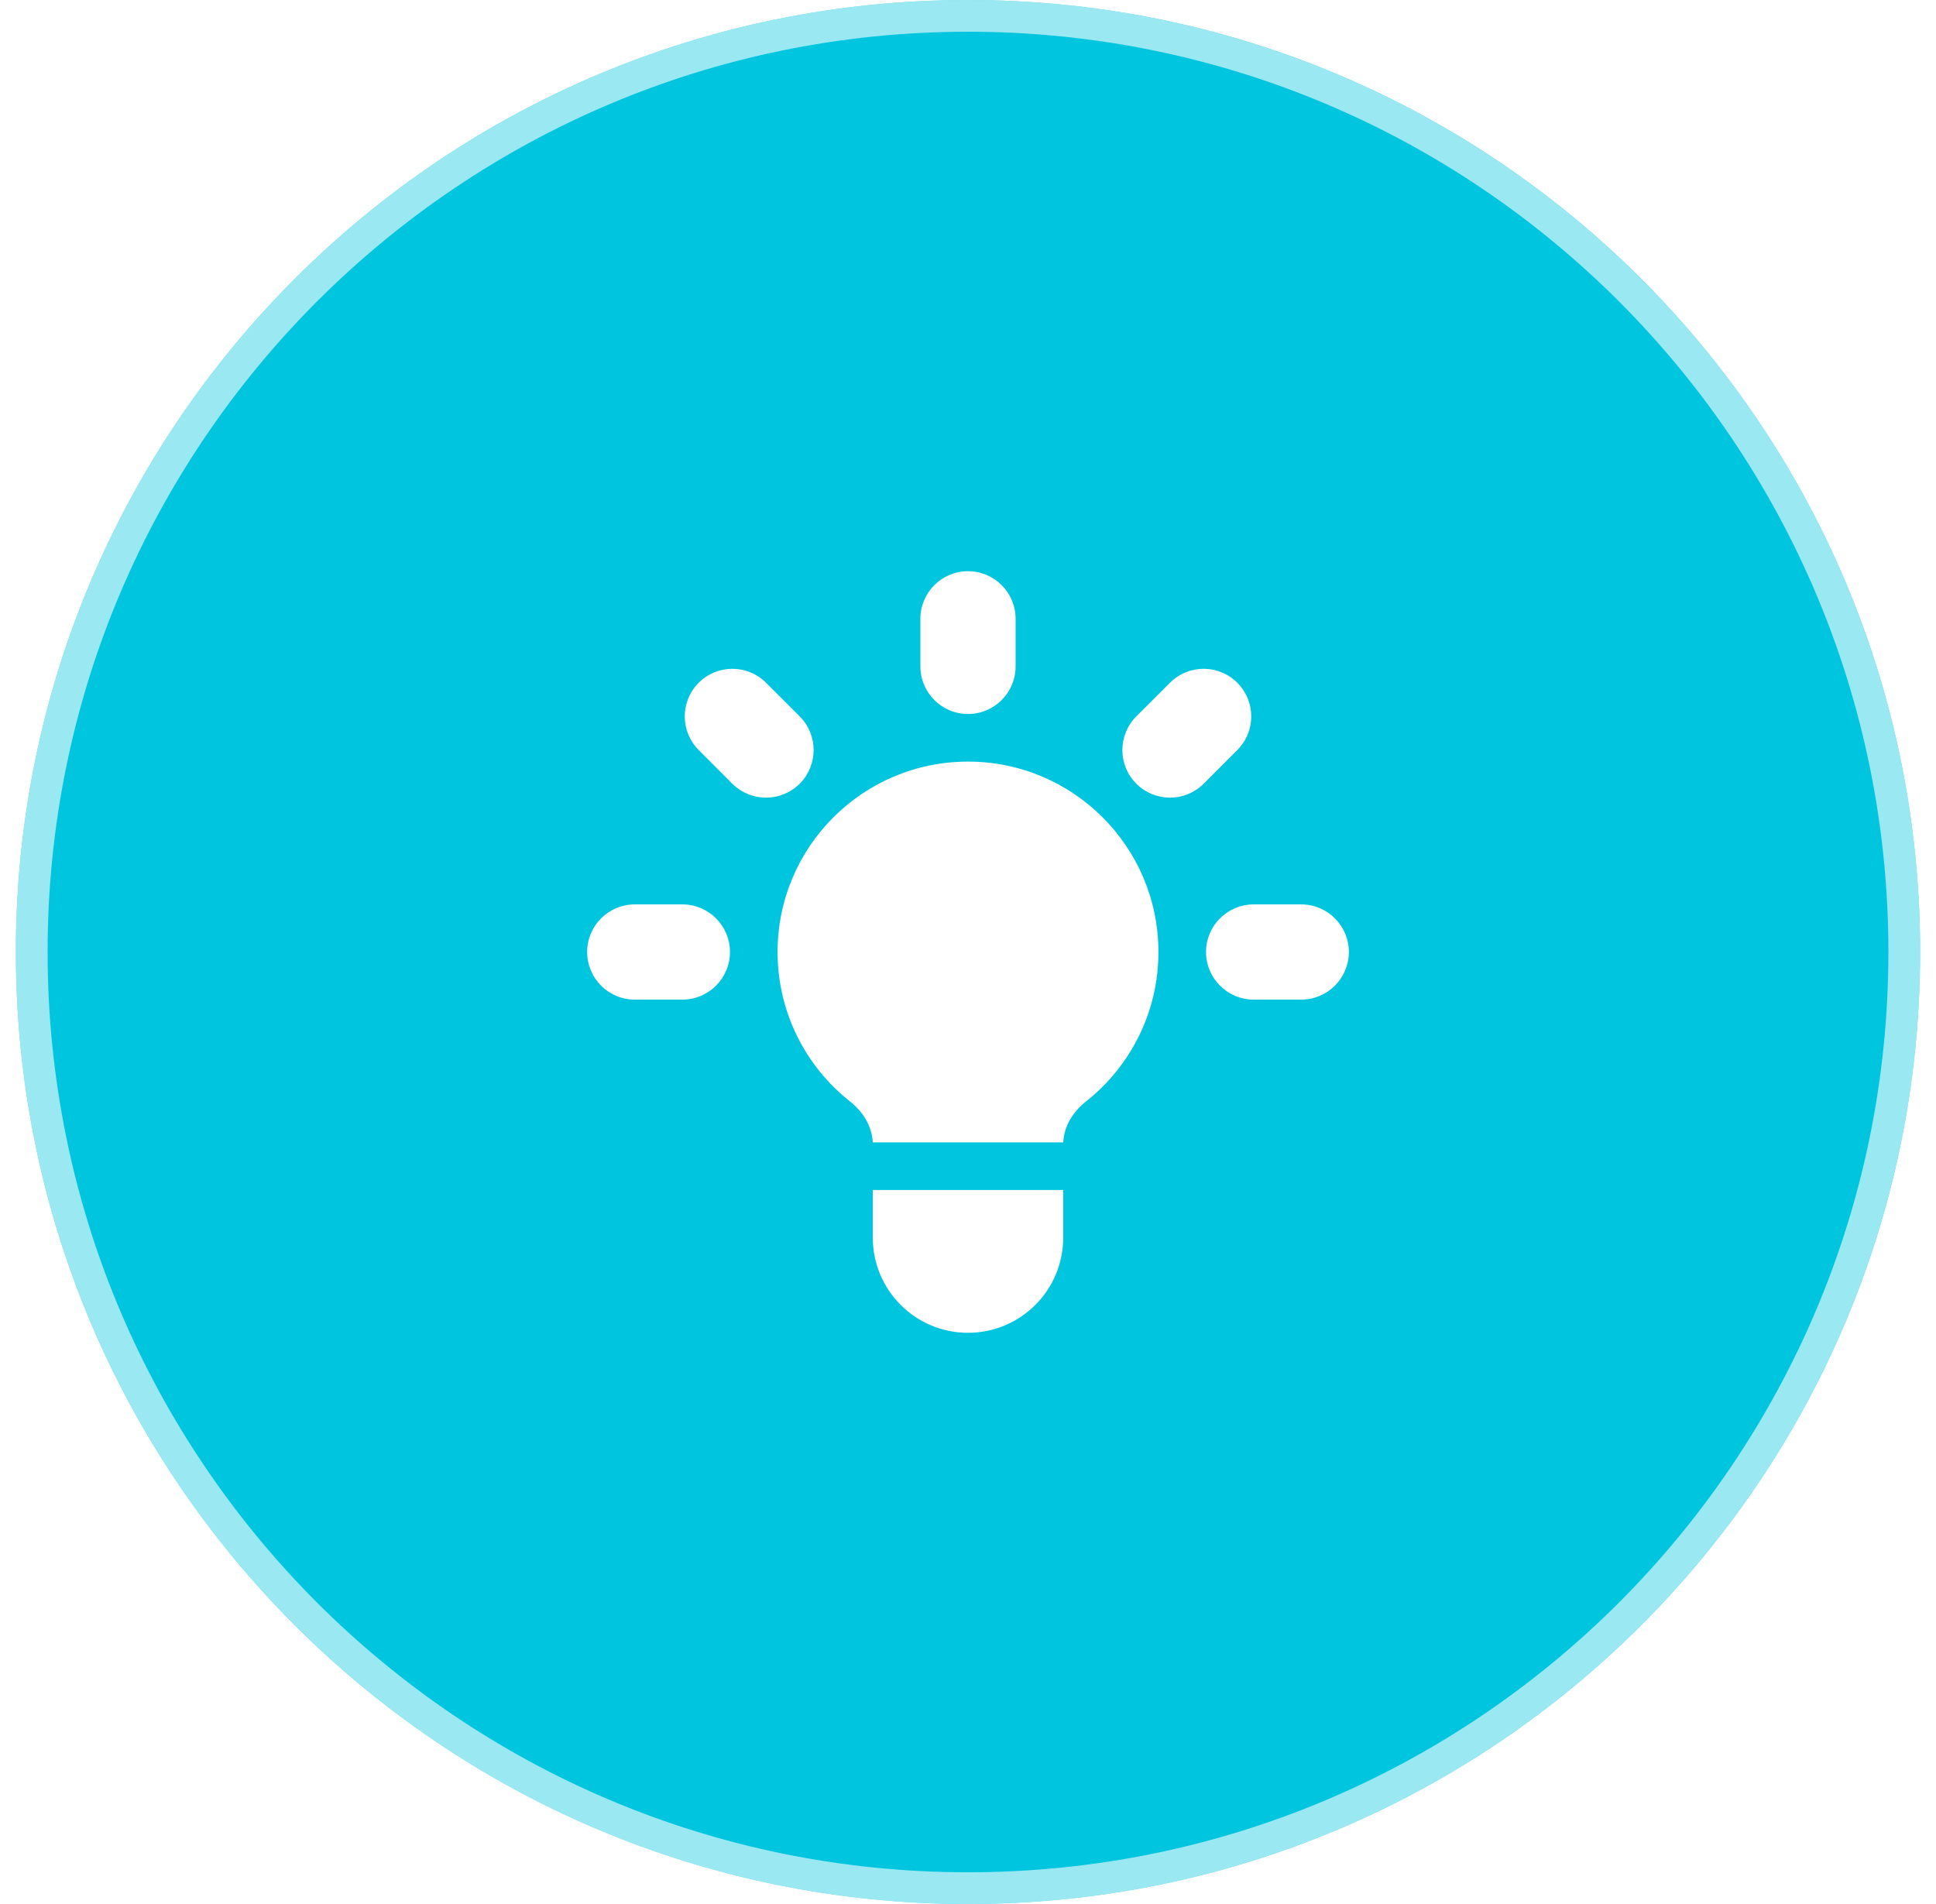 <svg width="61" height="60" viewBox="0 0 61 60" fill="none" xmlns="http://www.w3.org/2000/svg">
<g filter="url(#filter0_i_1_1615)">
<path d="M0.5 30C0.5 13.431 13.931 0 30.5 0C47.069 0 60.5 13.431 60.5 30C60.5 46.569 47.069 60 30.5 60C13.931 60 0.5 46.569 0.5 30Z" fill="#00C5DE"/>
<path d="M1 30C1 13.708 14.208 0.5 30.5 0.5C46.792 0.5 60 13.708 60 30C60 46.292 46.792 59.5 30.5 59.5C14.208 59.5 1 46.292 1 30Z" stroke="white" stroke-opacity="0.6"/>
<path d="M32 19.5C32 18.672 31.328 18 30.5 18C29.672 18 29 18.672 29 19.5V21C29 21.828 29.672 22.5 30.5 22.5C31.328 22.5 32 21.828 32 21V19.5Z" fill="white"/>
<path d="M38.985 23.636C39.571 23.05 39.571 22.1 38.985 21.515C38.399 20.929 37.45 20.929 36.864 21.515L35.803 22.575C35.218 23.161 35.218 24.111 35.803 24.697C36.389 25.282 37.339 25.282 37.925 24.697L38.985 23.636Z" fill="white"/>
<path d="M42.5 30C42.5 30.828 41.828 31.5 41 31.5H39.5C38.672 31.5 38 30.828 38 30C38 29.172 38.672 28.5 39.5 28.5H41C41.828 28.5 42.5 29.172 42.5 30Z" fill="white"/>
<path d="M23.075 24.697C23.661 25.282 24.611 25.282 25.197 24.697C25.782 24.111 25.782 23.161 25.197 22.575L24.136 21.515C23.55 20.929 22.6 20.929 22.015 21.515C21.429 22.101 21.429 23.05 22.015 23.636L23.075 24.697Z" fill="white"/>
<path d="M23 30C23 30.828 22.328 31.5 21.5 31.5H20C19.172 31.5 18.5 30.828 18.5 30C18.5 29.172 19.172 28.5 20 28.5H21.5C22.328 28.5 23 29.172 23 30Z" fill="white"/>
<path d="M27.5 39V37.5H33.5V39C33.5 40.657 32.157 42 30.5 42C28.843 42 27.5 40.657 27.5 39Z" fill="white"/>
<path d="M33.501 36C33.523 35.489 33.811 35.031 34.215 34.712C35.607 33.613 36.5 31.911 36.5 30C36.5 26.686 33.814 24 30.5 24C27.186 24 24.5 26.686 24.5 30C24.5 31.911 25.393 33.613 26.785 34.712C27.189 35.031 27.477 35.489 27.499 36H33.501Z" fill="white"/>
</g>
<defs>
<filter id="filter0_i_1_1615" x="0.5" y="0" width="60" height="60" filterUnits="userSpaceOnUse" color-interpolation-filters="sRGB">
<feFlood flood-opacity="0" result="BackgroundImageFix"/>
<feBlend mode="normal" in="SourceGraphic" in2="BackgroundImageFix" result="shape"/>
<feColorMatrix in="SourceAlpha" type="matrix" values="0 0 0 0 0 0 0 0 0 0 0 0 0 0 0 0 0 0 127 0" result="hardAlpha"/>
<feMorphology radius="3" operator="erode" in="SourceAlpha" result="effect1_innerShadow_1_1615"/>
<feOffset/>
<feGaussianBlur stdDeviation="9"/>
<feComposite in2="hardAlpha" operator="arithmetic" k2="-1" k3="1"/>
<feColorMatrix type="matrix" values="0 0 0 0 1 0 0 0 0 1 0 0 0 0 1 0 0 0 1 0"/>
<feBlend mode="normal" in2="shape" result="effect1_innerShadow_1_1615"/>
</filter>
</defs>
</svg>
